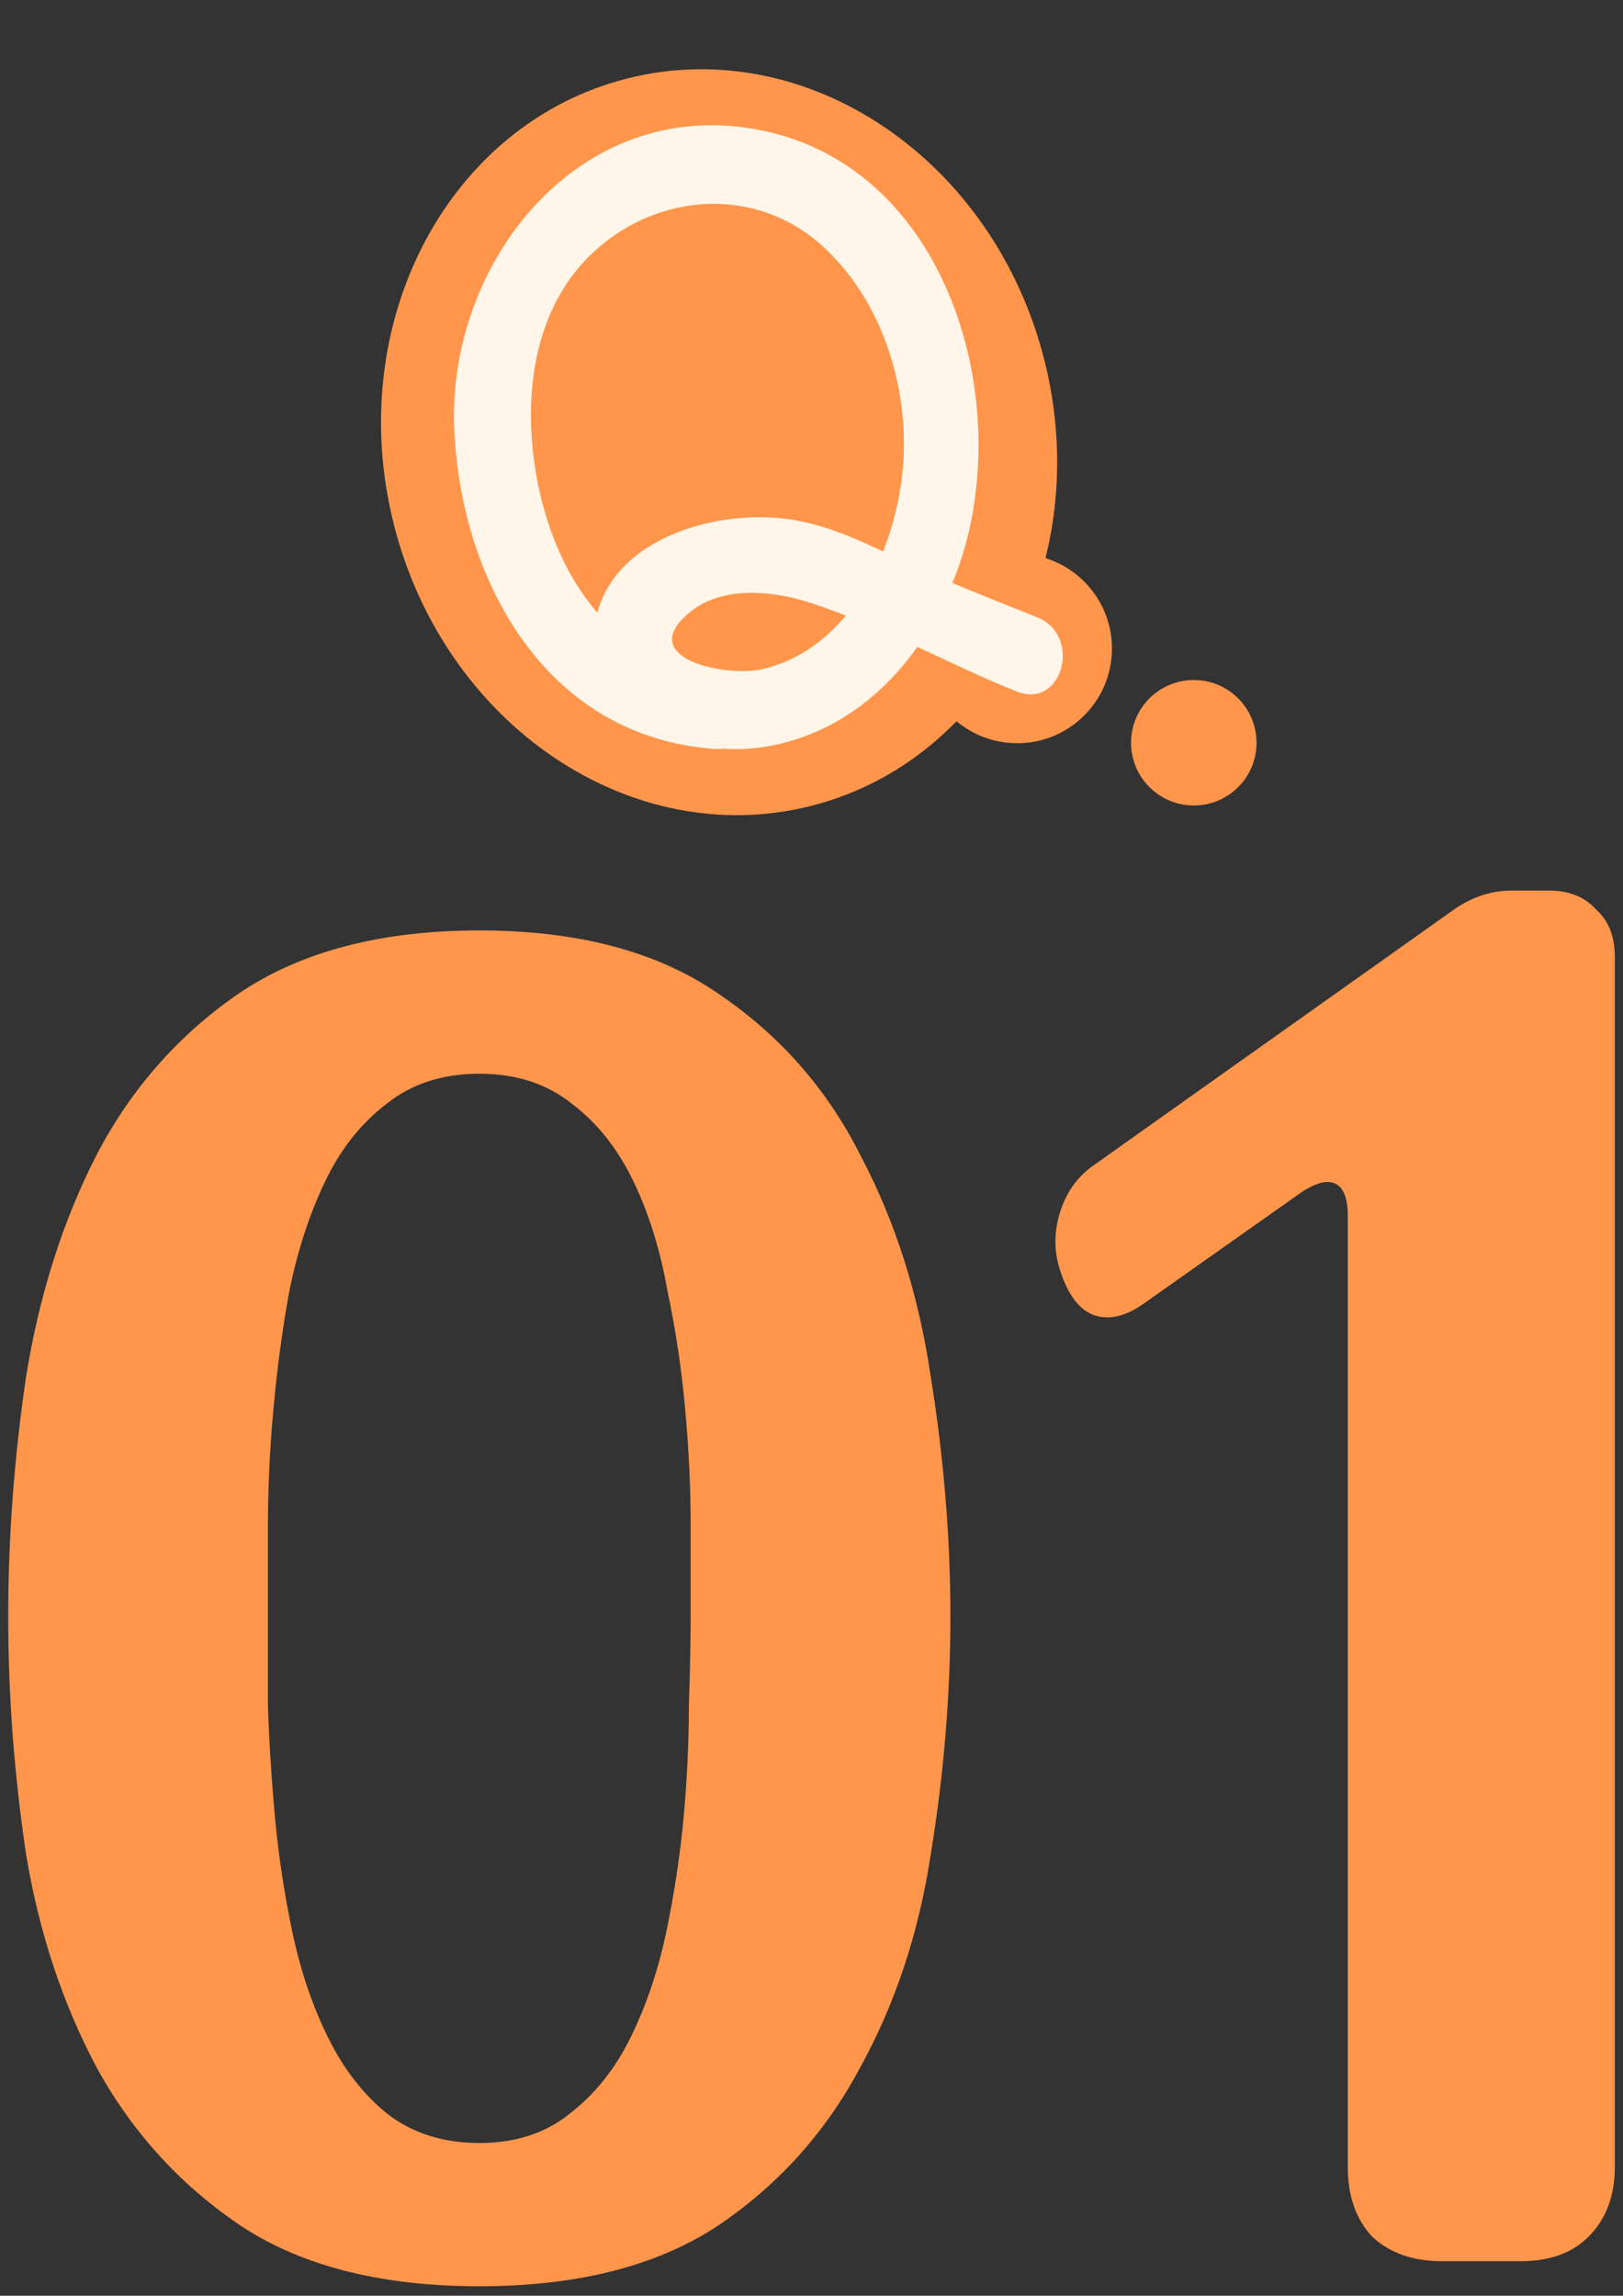 <svg width="164" height="232" viewBox="0 0 164 232" fill="none" xmlns="http://www.w3.org/2000/svg">
<rect x="0" y="0" width="164" height="232" fill="#333333" stroke="none"/>
<g clip-path="url(#clip0_298_7079)">
<path d="M81.936 81.447C100.09 76.866 110.654 56.696 105.532 36.395C100.41 16.094 81.542 3.35 63.388 7.93C45.235 12.51 34.67 32.68 39.792 52.981C44.914 73.282 63.783 86.027 81.936 81.447Z" fill="#FF964C"/>
<path d="M102.79 75.11C108.075 75.11 112.36 70.826 112.36 65.54C112.36 60.255 108.075 55.97 102.79 55.97C97.505 55.97 93.22 60.255 93.22 65.54C93.22 70.826 97.505 75.11 102.79 75.11Z" fill="#FF964C"/>
<path d="M120.63 81.4C124.132 81.4 126.97 78.562 126.97 75.06C126.97 71.559 124.132 68.72 120.63 68.72C117.129 68.72 114.29 71.559 114.29 75.06C114.29 78.562 117.129 81.4 120.63 81.4Z" fill="#FF964C"/>
<path d="M72.15 67.9C59.92 67.01 54.25 54.5 53.69 43.6C53.35 36.94 55 29.98 60.12 25.34C66.63 19.42 76.39 18.82 83.04 24.8C89.22 30.36 91.99 39.42 91.21 47.54C90.41 55.81 85.89 65.49 77.11 67.61C73.43 68.5 63.91 66.55 69.77 61.82C73.03 59.19 78.02 59.69 81.74 60.87C88.85 63.13 95.77 67.1 102.73 69.88C107.38 71.74 109.39 64.22 104.8 62.38C100.21 60.54 95.89 58.87 91.57 56.84C87.65 55 84.03 53.09 79.68 52.47C72 51.38 60.66 54.71 60.02 64C59.38 73.29 69.93 76.63 77.18 75.49C86.4 74.03 92.92 67.07 96.32 58.72C103.05 42.2 96.47 17 76.77 13.14C58.44 9.55 45.06 26.66 45.91 43.6C46.69 59.09 55.39 74.46 72.15 75.68C77.14 76.04 77.12 68.27 72.15 67.9Z" fill="#FFF6E9"/>
</g>
<path d="M48.432 94.027C58.326 94.027 66.351 96.139 72.505 100.362C78.779 104.585 83.606 110.076 86.985 116.833C90.484 123.47 92.837 130.891 94.044 139.096C95.371 147.301 96.035 155.386 96.035 163.35C96.035 171.314 95.371 179.338 94.044 187.423C92.837 195.387 90.424 202.627 86.804 209.143C83.304 215.659 78.478 220.968 72.324 225.071C66.17 229.053 58.206 231.044 48.432 231.044C38.658 231.044 30.694 229.053 24.54 225.071C18.386 220.968 13.499 215.659 9.879 209.143C6.379 202.627 3.966 195.387 2.639 187.423C1.432 179.338 0.829 171.314 0.829 163.35C0.829 155.386 1.432 147.301 2.639 139.096C3.966 130.891 6.319 123.47 9.698 116.833C13.197 110.076 18.024 104.585 24.178 100.362C30.452 96.139 38.537 94.027 48.432 94.027ZM48.432 108.507C44.691 108.507 41.554 109.533 39.02 111.584C36.486 113.515 34.434 116.109 32.866 119.367C31.297 122.625 30.09 126.305 29.246 130.408C28.522 134.39 27.979 138.432 27.617 142.535C27.255 146.517 27.074 150.378 27.074 154.119C27.074 157.739 27.074 160.816 27.074 163.35C27.074 165.763 27.074 168.78 27.074 172.4C27.194 176.02 27.436 179.821 27.798 183.803C28.16 187.664 28.763 191.586 29.608 195.568C30.452 199.429 31.659 202.929 33.228 206.066C34.796 209.203 36.787 211.737 39.201 213.668C41.735 215.599 44.812 216.564 48.432 216.564C52.052 216.564 55.068 215.599 57.482 213.668C60.016 211.737 62.067 209.203 63.636 206.066C65.204 202.929 66.411 199.429 67.256 195.568C68.1 191.586 68.704 187.664 69.066 183.803C69.428 179.821 69.609 176.02 69.609 172.4C69.729 168.78 69.79 165.763 69.79 163.35C69.79 160.816 69.79 157.739 69.79 154.119C69.79 150.378 69.609 146.517 69.247 142.535C68.885 138.432 68.281 134.39 67.437 130.408C66.713 126.305 65.566 122.625 63.998 119.367C62.429 116.109 60.378 113.515 57.844 111.584C55.31 109.533 52.172 108.507 48.432 108.507Z" fill="#FF964C"/>
<path d="M131.631 120.4L115.481 131.8C114.215 132.687 113.011 133.13 111.871 133.13C109.718 133.13 108.135 131.547 107.121 128.38C106.488 126.48 106.488 124.517 107.121 122.49C107.755 120.463 108.895 118.88 110.541 117.74L147.211 91.71C148.985 90.57 150.821 90 152.721 90H156.521C158.548 90 160.131 90.633 161.271 91.9C162.538 93.04 163.171 94.623 163.171 96.65V219.01C163.171 221.923 162.285 224.267 160.511 226.04C158.865 227.687 156.585 228.51 153.671 228.51H145.691C142.778 228.51 140.435 227.687 138.661 226.04C137.015 224.267 136.191 221.923 136.191 219.01V122.87C136.191 120.59 135.495 119.45 134.101 119.45C133.468 119.45 132.645 119.767 131.631 120.4Z" fill="#FF964C"/>
<defs>
<clipPath id="clip0_298_7079">
<rect width="88.47" height="75.37" fill="white" transform="translate(38.5 7)"/>
</clipPath>
</defs>
</svg>
